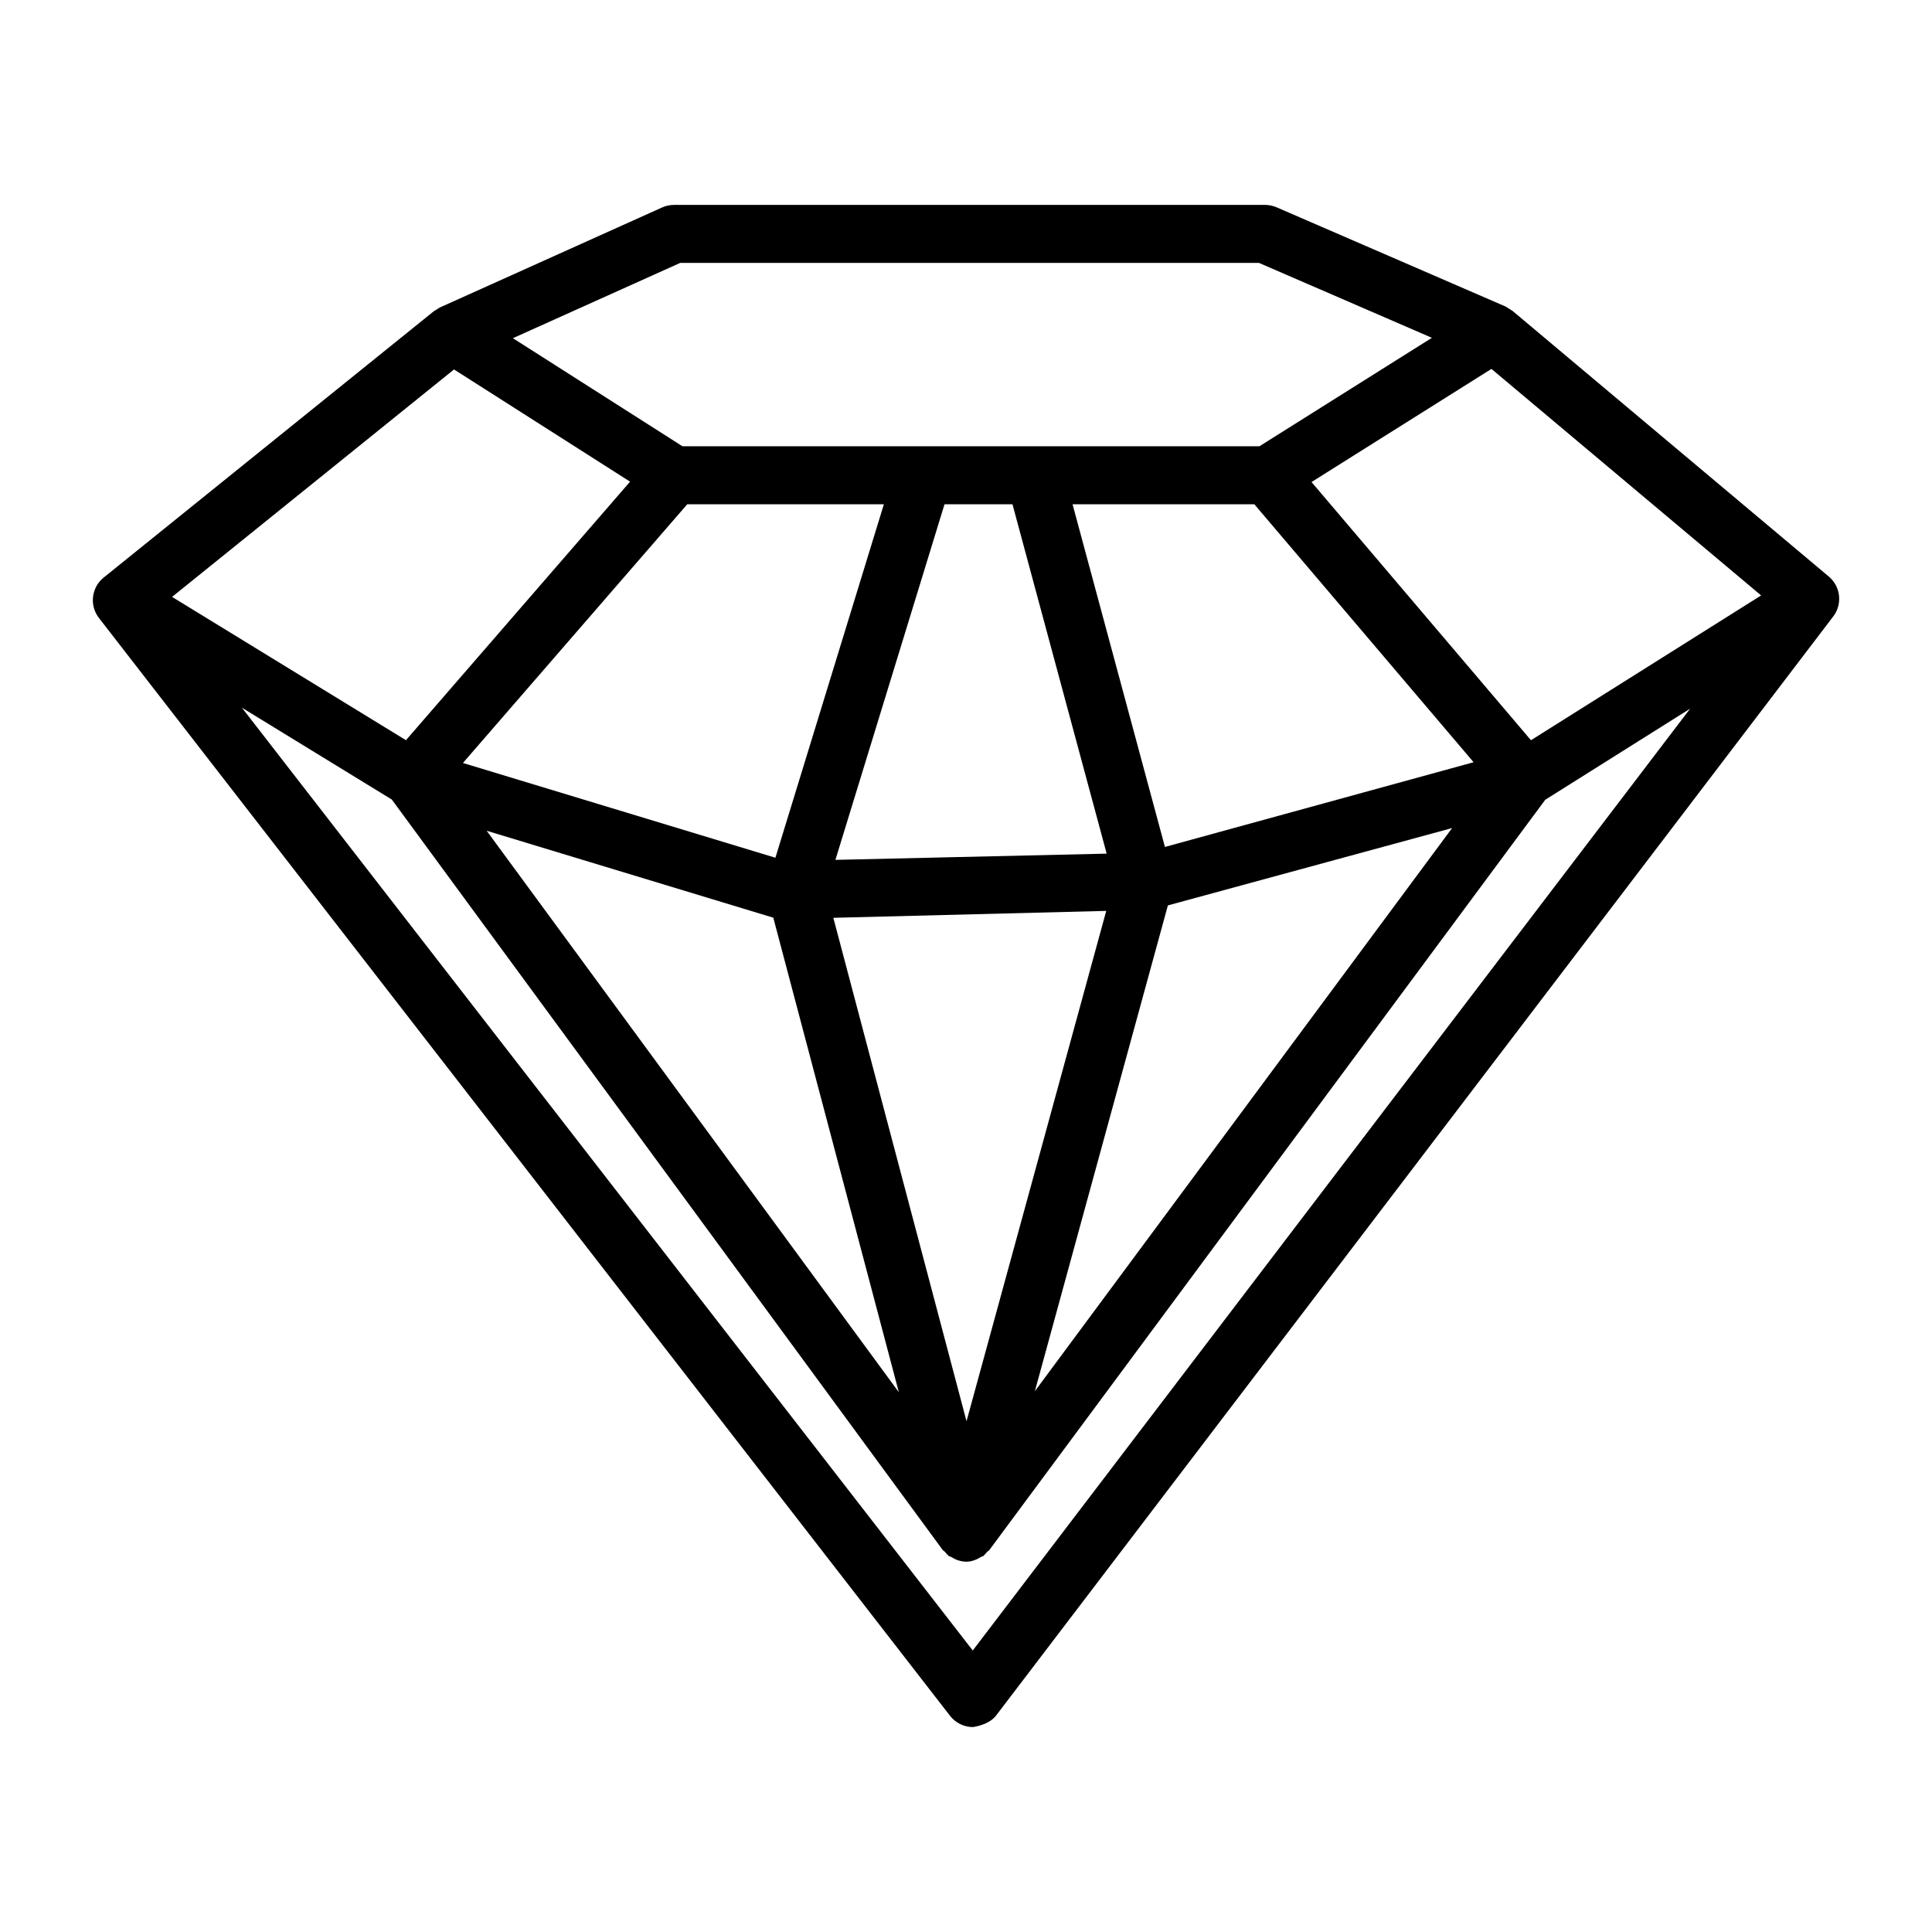 <?xml version="1.0" encoding="UTF-8"?>
<!-- Uploaded to: ICON Repo, www.svgrepo.com, Generator: ICON Repo Mixer Tools -->
<svg fill="#000000" width="800px" height="800px" version="1.1" viewBox="144 144 512 512" xmlns="http://www.w3.org/2000/svg">
 <path d="m631.26 301.2v-0.02c-0.32-1.539-1.09-2.984-2.309-4.117-0.113-0.113-0.242-0.215-0.355-0.32l-83.758-70.352c-0.102-0.086-0.23-0.129-0.336-0.211-0.219-0.164-0.449-0.285-0.684-0.426-0.293-0.176-0.555-0.398-0.863-0.539l-60.664-26.285c-0.965-0.414-2.008-0.629-3.059-0.629l-156.62 0.004c-1.09 0-2.156 0.227-3.152 0.676l-58.824 26.473c-0.324 0.148-0.605 0.367-0.906 0.555-0.145 0.09-0.293 0.164-0.43 0.266-0.105 0.074-0.23 0.121-0.332 0.203l-87.371 70.484c-0.395 0.301-0.758 0.648-1.098 1.031-0.582 0.656-1.031 1.406-1.34 2.195-0.441 1.09-0.609 2.234-0.543 3.359 0.074 1.059 0.367 2.129 0.883 3.106 0.234 0.441 0.508 0.852 0.824 1.246l225.45 290.81c1.453 1.875 3.695 2.984 6.07 2.984 2.027-0.336 4.664-1.145 6.117-3.039l221.86-291.28c1.199-1.559 1.707-3.441 1.559-5.281v-0.02-0.02-0.023-0.02c-0.023-0.27-0.059-0.539-0.117-0.812zm-306.99-87.531h153.37l45.824 19.855-45.711 28.746h-152.89l-44.938-28.645zm1.859 63.969h52.105l-28.742 93.672-82.809-25.113zm86.188 0 24.961 92.586-71.883 1.652 28.91-94.234zm24.848 107.76-37.027 135.24-35.297-133.41zm-88.234 1.801 33.273 125.76-109.23-148.8zm104.57-3.258 75.32-20.496-110.57 149.23zm-0.781-15.492-24.48-90.809h48.176l58.105 68.359zm-188.4-126.54 46.656 29.738-59.395 68.512-61.98-37.973zm137.47 339.49-193.68-249.85 39.727 24.34 145.98 198.86c0.168 0.227 0.434 0.316 0.621 0.523 0.254 0.281 0.453 0.59 0.754 0.836 0.07 0.059 0.105 0.141 0.176 0.195 0.027 0.02 0.035 0.051 0.062 0.07 0.16 0.117 0.359 0.07 0.523 0.172 1.203 0.766 2.512 1.273 3.918 1.305 0.039 0 0.062 0.035 0.098 0.035h0.039 0.004 0.008c0.016 0 0.031-0.016 0.043-0.016 1.426-0.012 2.766-0.535 3.988-1.309 0.16-0.098 0.355-0.055 0.508-0.168 0.027-0.02 0.035-0.047 0.062-0.066 0.062-0.047 0.09-0.121 0.152-0.168 0.305-0.242 0.504-0.559 0.762-0.84 0.195-0.211 0.473-0.301 0.648-0.539l147.32-198.83 38.402-24.148zm147.93-241.23-58.152-68.422 47.68-29.98 71.469 60.031z"/>
</svg>